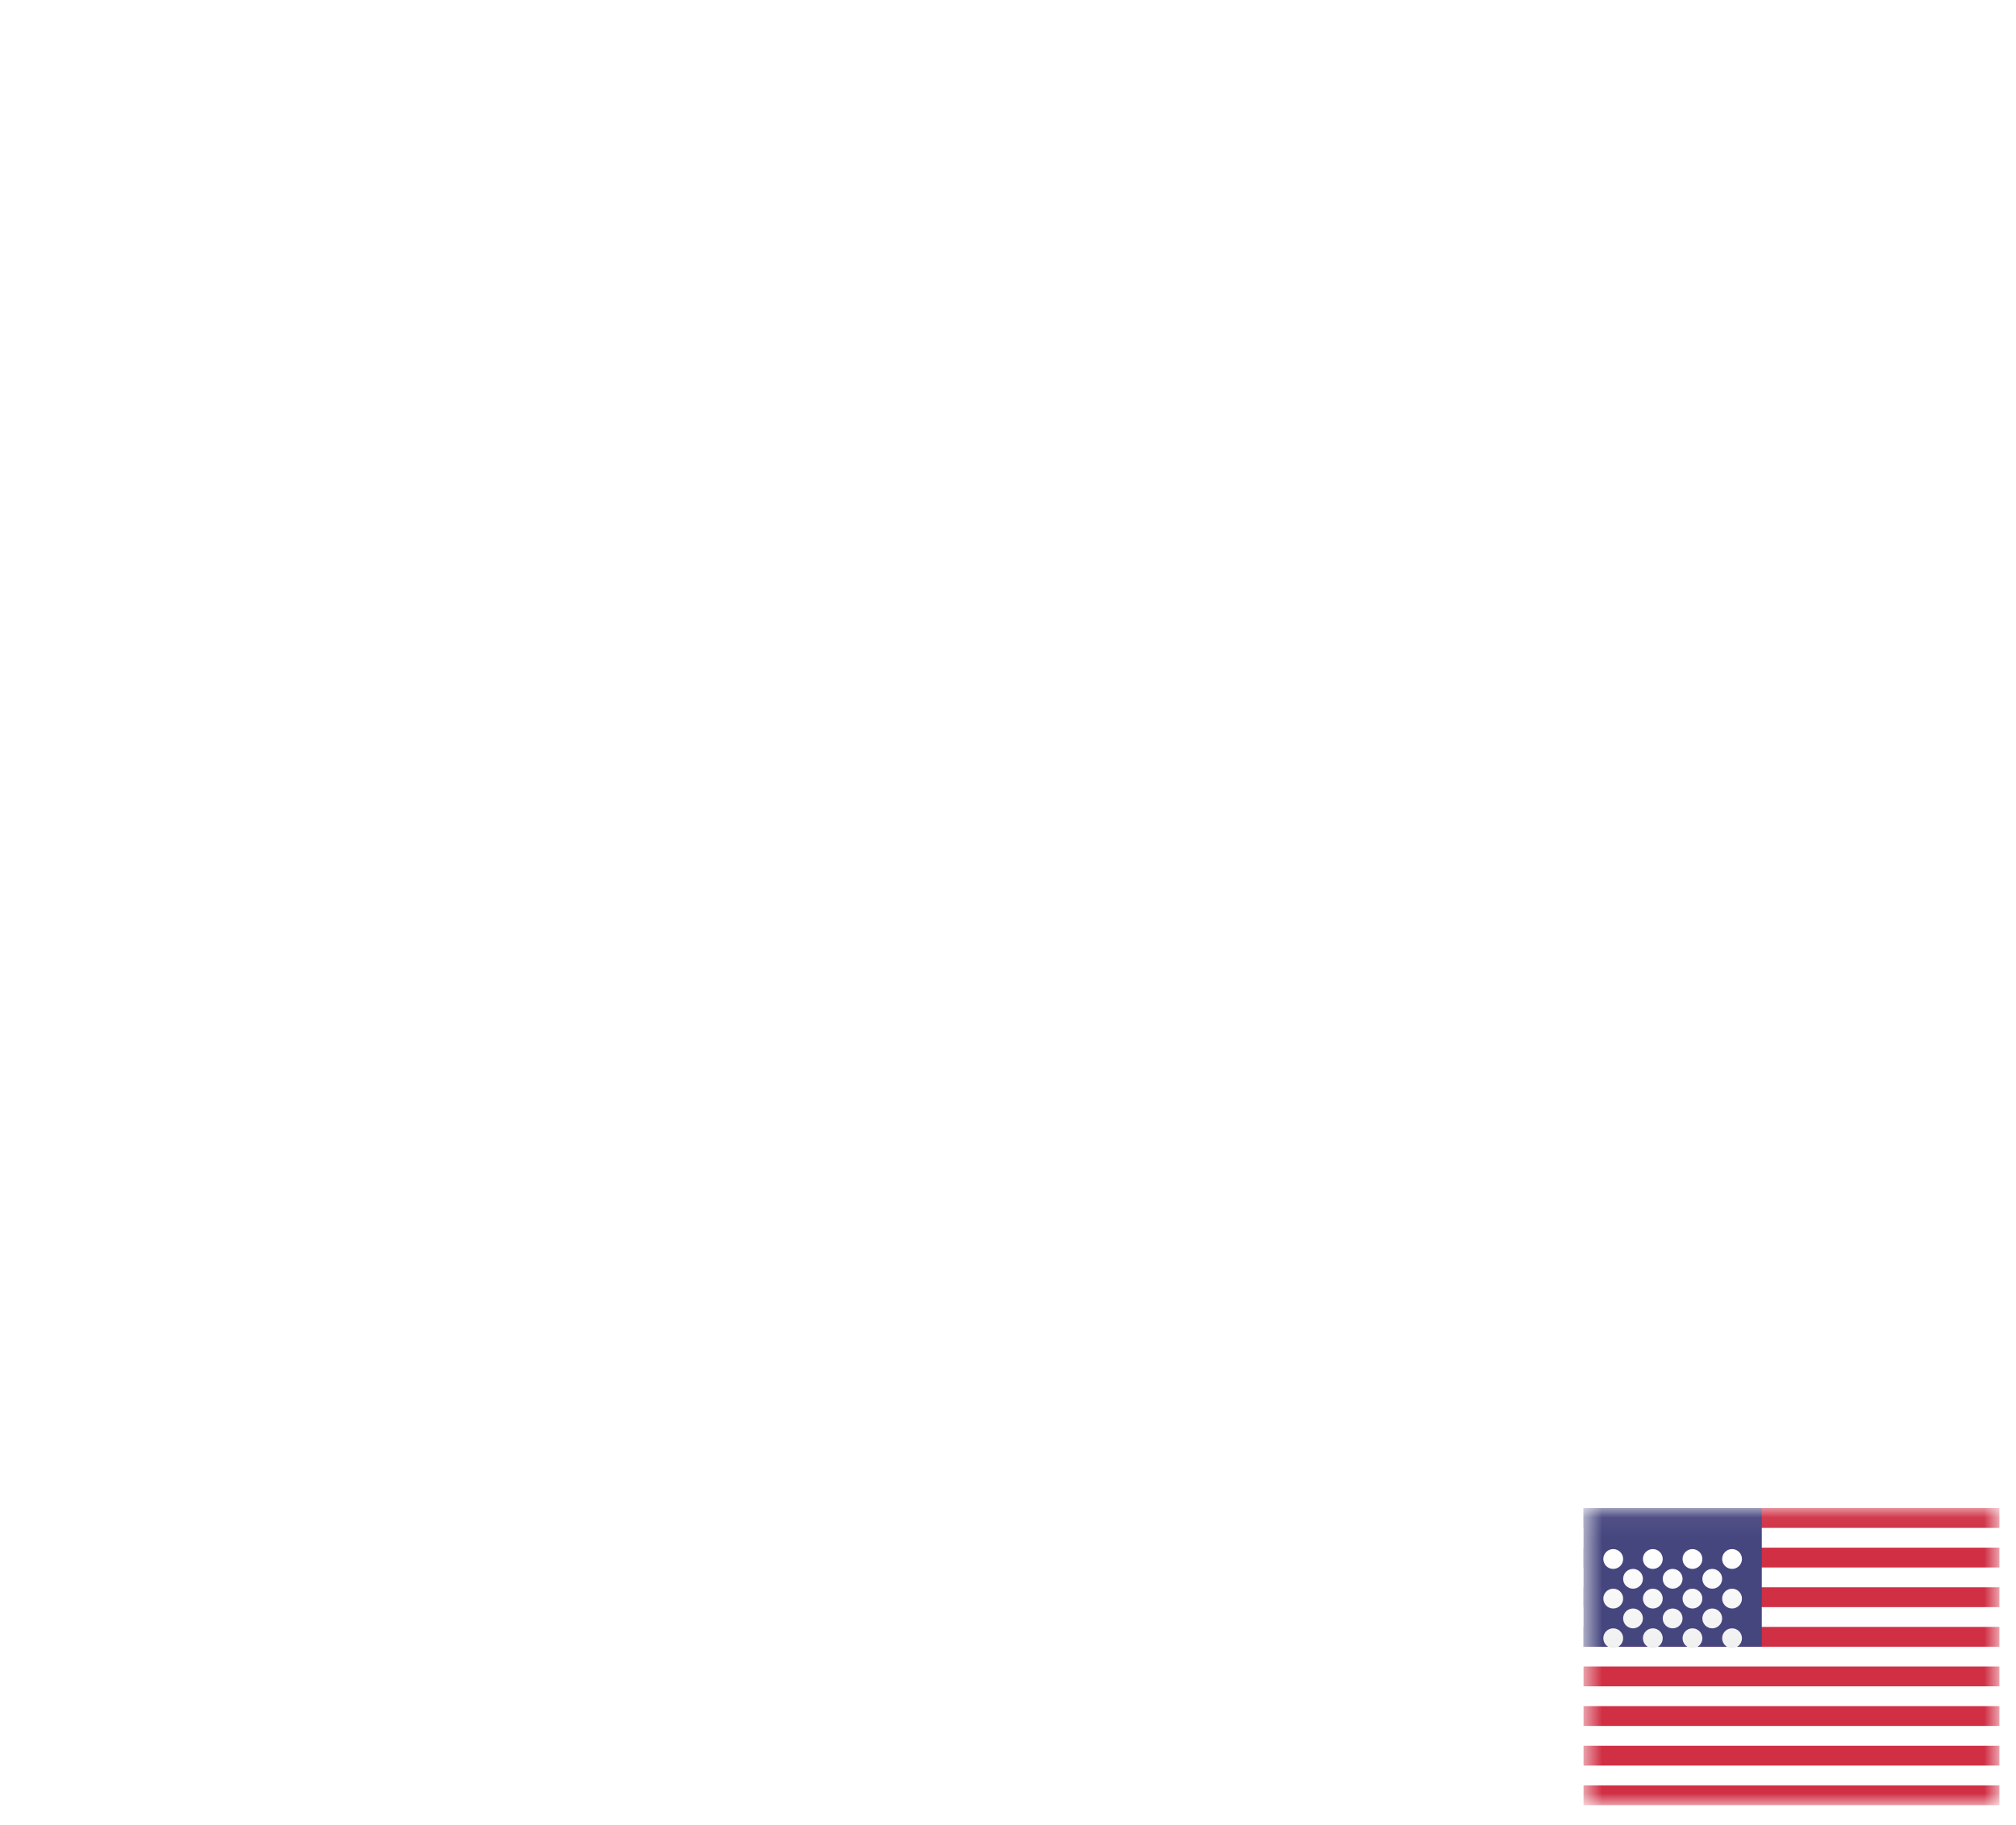 <?xml version="1.0" encoding="UTF-8"?> <svg xmlns="http://www.w3.org/2000/svg" width="95" height="86" viewBox="0 0 95 86" fill="none"><path d="M7.11 49.19C7.35 48.54 7.42 48.42 7.54 48.42C7.66 48.42 7.74 48.52 7.97 49.13C8.26 49.88 11.35 57.99 12.55 60.97C13.26 62.72 13.83 63.03 14.23 63.15C14.52 63.25 14.83 63.27 15.01 63.27C15.13 63.27 15.21 63.29 15.21 63.39C15.21 63.51 15.04 63.54 14.82 63.54C14.53 63.54 13.09 63.54 11.74 63.51C11.37 63.49 11.14 63.49 11.14 63.37C11.14 63.28 11.19 63.25 11.28 63.23C11.4 63.2 11.52 63.01 11.4 62.7L9.58 57.87C9.55 57.78 9.49 57.75 9.41 57.75H5.19C5.09 57.75 5.04 57.8 4.99 57.9L3.82 61.37C3.65 61.86 3.55 62.34 3.55 62.68C3.55 63.07 3.96 63.24 4.3 63.24H4.5C4.64 63.24 4.7 63.27 4.7 63.36C4.7 63.48 4.58 63.51 4.41 63.51C3.93 63.51 3.1 63.46 2.88 63.46C2.66 63.46 1.59 63.51 0.67 63.51C0.41 63.51 0.3 63.48 0.3 63.36C0.3 63.27 0.39 63.24 0.47 63.24C0.61 63.24 0.88 63.22 1.03 63.21C1.93 63.09 2.32 62.34 2.68 61.36L7.12 49.18L7.11 49.19ZM9.15 57.05C9.25 57.05 9.25 57 9.24 56.91L7.37 51.6C7.27 51.31 7.17 51.31 7.08 51.6L5.35 56.91C5.32 57.01 5.35 57.05 5.4 57.05H9.16H9.15Z" fill="white"></path><path d="M18.17 61.69C16.26 59.99 15.79 57.74 15.79 55.87C15.79 54.56 16.25 52.26 17.98 50.51C19.15 49.34 20.94 48.4 23.97 48.4C24.75 48.4 25.86 48.45 26.81 48.64C27.56 48.78 28.19 48.9 28.82 48.93C29.04 48.95 29.08 49.03 29.08 49.15C29.08 49.3 29.03 49.54 28.98 50.26C28.95 50.91 28.95 51.99 28.93 52.28C28.91 52.57 28.88 52.69 28.76 52.69C28.62 52.69 28.61 52.55 28.61 52.28C28.61 51.51 28.29 50.72 27.78 50.27C27.1 49.67 25.59 49.15 23.85 49.15C21.23 49.15 20.02 49.92 19.33 50.58C17.9 51.96 17.56 53.71 17.56 55.7C17.56 59.46 20.45 62.89 24.65 62.89C26.13 62.89 27.29 62.72 28.07 61.9C28.48 61.47 28.73 60.61 28.8 60.25C28.83 60.03 28.89 59.96 29 59.96C29.1 59.96 29.14 60.1 29.14 60.25C29.14 60.39 28.9 62.1 28.71 62.77C28.59 63.14 28.56 63.18 28.2 63.35C27.42 63.66 25.92 63.79 24.66 63.79C21.7 63.81 19.73 63.08 18.18 61.68" fill="white"></path><path d="M33.83 54.4C33.83 51.34 33.83 50.79 33.8 50.16C33.77 49.5 33.6 49.17 32.95 49.04C32.8 49.01 32.46 48.99 32.29 48.99C32.2 48.99 32.14 48.96 32.14 48.87C32.14 48.75 32.24 48.72 32.45 48.72C33.33 48.72 34.58 48.77 34.66 48.77C35.14 48.77 35.9 48.72 36.8 48.72C40.01 48.72 40.73 50.68 40.73 51.66C40.73 53.28 39.81 54.23 38.88 55.2C40.33 55.66 42.28 57.05 42.28 59.35C42.28 61.46 40.63 63.64 37.28 63.64C36.82 63.64 34.83 63.52 34.66 63.52C34.56 63.52 33.32 63.57 32.74 63.57C32.52 63.57 32.43 63.54 32.43 63.42C32.43 63.37 32.46 63.3 32.58 63.3C32.75 63.3 32.99 63.27 33.18 63.21C33.57 63.12 33.67 62.7 33.74 62.14C33.84 61.31 33.84 59.76 33.84 57.87V54.4H33.83ZM35.4 54.82C35.4 54.96 35.43 54.99 35.54 55.04C35.66 55.06 36.02 55.13 36.73 55.13C37.84 55.13 38.11 55.1 38.52 54.62C38.93 54.14 39.23 53.45 39.23 52.63C39.23 51 38.5 49.25 36.58 49.25C36.36 49.25 35.95 49.27 35.64 49.35C35.47 49.38 35.4 49.45 35.4 49.57V54.83V54.82ZM35.4 56.91C35.4 58.42 35.4 60.86 35.42 61.15C35.47 62.12 35.47 62.39 36.08 62.68C36.61 62.94 37.46 62.97 37.81 62.97C38.86 62.97 40.58 62.41 40.58 60.18C40.58 59.01 40.19 57.29 38.67 56.25C38.01 55.81 37.51 55.74 37.04 55.69C36.78 55.66 35.8 55.66 35.51 55.66C35.42 55.66 35.39 55.69 35.39 55.8V56.92L35.4 56.91Z" fill="white"></path><path d="M46.06 63.29C45.79 63.15 45.77 63.07 45.77 62.54C45.77 61.55 45.86 60.77 45.87 60.46C45.89 60.24 45.94 60.15 46.02 60.15C46.14 60.15 46.16 60.2 46.16 60.37C46.16 60.54 46.16 60.83 46.21 61.1C46.5 62.55 47.79 63.11 49.12 63.11C51.01 63.11 51.93 61.75 51.93 60.49C51.93 59.13 51.35 58.35 49.67 56.95L48.79 56.22C46.71 54.52 46.24 53.29 46.24 51.95C46.24 49.86 47.8 48.41 50.31 48.41C51.08 48.41 51.65 48.5 52.13 48.61C52.5 48.7 52.66 48.71 52.81 48.71C52.96 48.71 53.01 48.74 53.01 48.85C53.01 48.96 52.92 49.6 52.92 50.93C52.92 51.24 52.89 51.39 52.78 51.39C52.66 51.39 52.64 51.29 52.63 51.13C52.61 50.89 52.49 50.36 52.37 50.14C52.25 49.92 51.72 49.1 49.92 49.1C48.56 49.1 47.5 49.95 47.5 51.38C47.5 52.5 48.04 53.17 49.9 54.68L50.44 55.11C52.75 56.93 53.31 58.15 53.31 59.72C53.31 60.52 53 62.02 51.64 62.99C50.79 63.59 49.73 63.81 48.68 63.81C47.76 63.81 46.86 63.67 46.04 63.28" fill="white"></path><path d="M58.51 54.4C58.51 51.34 58.51 50.79 58.48 50.16C58.45 49.5 58.28 49.17 57.63 49.04C57.48 49.01 57.14 48.99 56.97 48.99C56.88 48.99 56.82 48.96 56.82 48.87C56.82 48.75 56.92 48.72 57.14 48.72C58.02 48.72 59.2 48.77 59.35 48.77C59.78 48.77 60.91 48.72 61.82 48.72C64.27 48.72 65.15 49.54 65.48 49.84C65.91 50.25 66.47 51.13 66.47 52.17C66.47 54.96 64.43 56.85 61.64 56.85C61.54 56.85 61.33 56.85 61.23 56.83C61.13 56.83 61.01 56.8 61.01 56.69C61.01 56.54 61.13 56.52 61.54 56.52C63.45 56.52 64.94 55.13 64.94 53.32C64.94 52.67 64.89 51.35 63.83 50.29C62.79 49.24 61.58 49.3 61.14 49.3C60.8 49.3 60.48 49.33 60.29 49.42C60.17 49.45 60.14 49.59 60.14 49.79V57.87C60.14 59.76 60.14 61.31 60.24 62.14C60.31 62.7 60.41 63.14 61.01 63.21C61.28 63.24 61.72 63.3 61.89 63.3C62.01 63.3 62.04 63.35 62.04 63.42C62.04 63.52 61.94 63.57 61.72 63.57C60.65 63.57 59.41 63.52 59.3 63.52C59.25 63.52 58.01 63.57 57.41 63.57C57.19 63.57 57.09 63.54 57.09 63.42C57.09 63.37 57.12 63.3 57.24 63.3C57.41 63.3 57.65 63.27 57.84 63.21C58.23 63.12 58.33 62.7 58.4 62.14C58.5 61.31 58.5 59.76 58.5 57.87V54.38H58.52L58.51 54.4Z" fill="white"></path><path d="M0.2 74.31C0.2 72.97 1.17 71.81 2.62 71.81C3.44 71.81 3.93 72.05 4.42 72.46L4.06 72.87C3.69 72.55 3.28 72.33 2.6 72.33C1.53 72.33 0.76 73.23 0.76 74.3V74.32C0.76 75.48 1.49 76.33 2.67 76.33C3.21 76.33 3.72 76.11 4.06 75.85V74.66H2.6V74.17H4.57V76.09C4.13 76.48 3.45 76.82 2.63 76.82C1.13 76.79 0.2 75.7 0.2 74.32" fill="white"></path><path d="M5.8 71.88H6.34V76.2H9.07V76.69H5.8V71.88Z" fill="white"></path><path d="M9.58 74.31C9.58 72.97 10.58 71.81 12.05 71.81C13.52 71.81 14.5 72.97 14.5 74.29V74.31C14.5 75.64 13.5 76.81 12.03 76.81C10.57 76.78 9.58 75.64 9.58 74.31ZM13.93 74.31C13.93 73.2 13.13 72.3 12.02 72.3C10.91 72.3 10.13 73.18 10.13 74.27V74.29C10.13 75.38 10.93 76.28 12.04 76.28C13.15 76.28 13.93 75.4 13.93 74.31Z" fill="white"></path><path d="M15.63 71.88H17.69C18.23 71.88 18.68 72.03 18.95 72.31C19.15 72.51 19.26 72.77 19.26 73.08V73.1C19.26 73.73 18.87 74.05 18.49 74.22C19.07 74.39 19.53 74.73 19.53 75.38V75.4C19.53 76.23 18.83 76.71 17.78 76.71H15.64V71.9L15.63 71.88ZM17.6 74.02C18.25 74.02 18.71 73.73 18.71 73.15V73.13C18.71 72.65 18.34 72.35 17.64 72.35H16.18V74.02H17.61H17.6ZM17.79 76.22C18.52 76.22 18.98 75.9 18.98 75.35V75.33C18.98 74.8 18.54 74.5 17.7 74.5H16.19V76.2H17.79V76.22Z" fill="white"></path><path d="M22.89 71.85L25.08 76.7H24.5L23.94 75.42H21.32L20.74 76.7H20.18L22.37 71.85H22.89ZM23.73 74.94L22.64 72.49L21.53 74.94H23.73Z" fill="white"></path><path d="M26.04 71.88H26.59V76.2H29.29V76.69H26.04V71.88Z" fill="white"></path><path d="M32.37 71.88H34.43C34.97 71.88 35.42 72.03 35.69 72.31C35.89 72.51 36 72.77 36 73.08V73.1C36 73.73 35.61 74.05 35.23 74.22C35.81 74.39 36.27 74.73 36.27 75.38V75.4C36.27 76.23 35.57 76.71 34.52 76.71H32.38V71.9L32.37 71.88ZM34.32 74.02C34.97 74.02 35.43 73.73 35.43 73.15V73.13C35.43 72.65 35.06 72.35 34.36 72.35H32.9V74.02H34.33H34.32ZM34.51 76.22C35.24 76.22 35.7 75.9 35.7 75.35V75.33C35.7 74.8 35.26 74.5 34.42 74.5H32.91V76.2H34.51V76.22Z" fill="white"></path><path d="M37.25 74.69V71.88H37.79V74.65C37.79 75.69 38.33 76.27 39.27 76.27C40.15 76.27 40.72 75.73 40.72 74.69V71.88H41.26V74.64C41.26 76.05 40.46 76.77 39.25 76.77C38.06 76.79 37.24 76.06 37.24 74.69" fill="white"></path><path d="M42.23 76L42.57 75.61C43.08 76.07 43.56 76.29 44.22 76.29C44.88 76.29 45.29 75.95 45.29 75.47V75.45C45.29 75.01 45.05 74.75 44.03 74.53C42.92 74.29 42.41 73.93 42.41 73.14V73.12C42.41 72.35 43.07 71.81 43.99 71.81C44.69 71.81 45.2 72.01 45.69 72.41L45.37 72.84C44.93 72.48 44.47 72.31 43.98 72.31C43.35 72.31 42.96 72.65 42.96 73.09V73.11C42.96 73.57 43.22 73.82 44.27 74.05C45.34 74.29 45.83 74.68 45.83 75.41V75.43C45.83 76.26 45.15 76.79 44.18 76.79C43.43 76.77 42.8 76.52 42.22 76.01" fill="white"></path><path d="M47.55 71.88H47.01V76.69H47.55V71.88Z" fill="white"></path><path d="M48.97 71.88H49.46L52.51 75.74V71.88H53.03V76.69H52.61L49.5 72.75V76.69H48.97V71.88Z" fill="white"></path><path d="M54.4 71.88H57.88V72.37H54.94V74.02H57.58V74.52H54.94V76.2H57.92V76.69H54.4V71.88Z" fill="white"></path><path d="M58.7 76L59.04 75.61C59.55 76.07 60.03 76.29 60.69 76.29C61.35 76.29 61.76 75.95 61.76 75.47V75.45C61.76 75.01 61.52 74.75 60.5 74.53C59.39 74.29 58.88 73.93 58.88 73.14V73.12C58.88 72.35 59.54 71.81 60.46 71.81C61.16 71.81 61.67 72.01 62.16 72.41L61.84 72.84C61.4 72.48 60.94 72.31 60.45 72.31C59.82 72.31 59.43 72.65 59.43 73.09V73.11C59.43 73.57 59.69 73.82 60.74 74.05C61.81 74.29 62.3 74.68 62.3 75.41V75.43C62.3 76.26 61.62 76.79 60.65 76.79C59.88 76.77 59.27 76.52 58.69 76.01" fill="white"></path><path d="M63.02 76L63.36 75.61C63.87 76.07 64.35 76.29 65.01 76.29C65.67 76.29 66.08 75.95 66.08 75.47V75.45C66.08 75.01 65.84 74.75 64.82 74.53C63.71 74.29 63.2 73.93 63.2 73.14V73.12C63.2 72.35 63.86 71.81 64.78 71.81C65.48 71.81 65.99 72.01 66.48 72.41L66.16 72.84C65.72 72.48 65.26 72.31 64.77 72.31C64.14 72.31 63.75 72.65 63.75 73.09V73.11C63.75 73.57 64.01 73.82 65.06 74.05C66.13 74.29 66.62 74.68 66.62 75.41V75.43C66.62 76.26 65.94 76.79 64.97 76.79C64.22 76.77 63.59 76.52 63.01 76.01" fill="white"></path><path d="M7.09 80.11L9.28 84.96H8.7L8.14 83.68H5.52L4.94 84.96H4.38L6.57 80.11H7.09ZM7.93 83.19L6.84 80.74L5.73 83.19H7.93Z" fill="white"></path><path d="M9.75 82.56C9.75 81.18 10.77 80.06 12.18 80.06C13.05 80.06 13.57 80.37 14.05 80.83L13.68 81.22C13.27 80.83 12.81 80.56 12.17 80.56C11.1 80.56 10.3 81.43 10.3 82.53V82.55C10.3 83.67 11.1 84.54 12.17 84.54C12.83 84.54 13.26 84.28 13.72 83.84L14.08 84.2C13.57 84.71 13.03 85.05 12.16 85.05C10.78 85.05 9.76 83.94 9.76 82.57" fill="white"></path><path d="M14.68 82.56C14.68 81.18 15.7 80.06 17.11 80.06C17.98 80.06 18.5 80.37 18.98 80.83L18.61 81.22C18.2 80.83 17.74 80.56 17.1 80.56C16.03 80.56 15.23 81.43 15.23 82.53V82.55C15.23 83.67 16.03 84.54 17.1 84.54C17.76 84.54 18.19 84.28 18.65 83.84L19.01 84.2C18.5 84.71 17.96 85.05 17.09 85.05C15.73 85.05 14.69 83.94 14.69 82.57" fill="white"></path><path d="M19.99 80.15H22.07C22.67 80.15 23.14 80.34 23.45 80.63C23.69 80.87 23.82 81.21 23.82 81.58V81.6C23.82 82.4 23.28 82.86 22.51 83.01L23.99 84.98H23.33L21.94 83.11H20.56V84.98H20.02V80.15H19.99ZM22.01 82.6C22.72 82.6 23.25 82.23 23.25 81.61V81.59C23.25 80.99 22.79 80.64 22.03 80.64H20.55V82.6H22.01Z" fill="white"></path><path d="M24.95 80.15H28.44V80.64H25.5V82.27H28.13V82.78H25.5V84.47H28.47V84.96H24.95V80.15Z" fill="white"></path><path d="M29.56 80.15H31.23C32.74 80.15 33.8 81.19 33.8 82.55V82.57C33.8 83.93 32.76 84.99 31.23 84.99H29.56V80.15ZM31.23 84.45C32.45 84.45 33.22 83.62 33.22 82.56V82.54C33.22 81.47 32.44 80.63 31.23 80.63H30.11V84.44H31.23V84.45Z" fill="white"></path><path d="M35.53 80.15H34.99V84.96H35.53V80.15Z" fill="white"></path><path d="M38.22 80.64H36.6V80.15H40.4V80.64H38.76V84.96H38.22V80.64Z" fill="white"></path><path d="M43.08 80.11L45.27 84.96H44.69L44.13 83.68H41.51L40.93 84.96H40.37L42.56 80.11H43.08ZM43.92 83.19L42.83 80.74L41.72 83.19H43.92Z" fill="white"></path><path d="M46.88 80.64H45.26V80.15H49.05V80.64H47.42V84.96H46.88V80.64Z" fill="white"></path><path d="M50.65 80.15H50.11V84.96H50.65V80.15Z" fill="white"></path><path d="M51.84 82.56C51.84 81.22 52.84 80.06 54.31 80.06C55.78 80.06 56.76 81.22 56.76 82.54V82.56C56.76 83.89 55.76 85.06 54.29 85.06C52.83 85.04 51.84 83.89 51.84 82.56ZM56.2 82.56C56.2 81.45 55.4 80.55 54.29 80.55C53.18 80.55 52.4 81.43 52.4 82.52V82.54C52.4 83.63 53.2 84.53 54.31 84.53C55.42 84.53 56.2 83.65 56.2 82.56Z" fill="white"></path><path d="M57.92 80.15H58.43L61.45 84.01V80.15H61.98V84.96H61.56L58.44 81.01V84.96H57.92V80.15Z" fill="white"></path><path d="M66.37 67.22H0V68.26H66.37V67.22Z" fill="white"></path><path d="M29.14 37.9L23.07 19.1L19.45 25.33L29.06 37.9H29.15" fill="white"></path><path d="M27.42 11.58L23.46 18.42L30.65 35.91L27.42 11.58Z" fill="white"></path><path d="M34.1 8.11L35.17 37.65H35.24L40.8 11.66L34.15 0L27.53 11.41L32.9 36.55L34.09 8.11H34.1Z" fill="white"></path><path d="M59.79 44.97L49.31 26.57L41.77 38.2C48.52 39.24 54.68 41.6 59.78 44.97" fill="white"></path><path d="M39.41 37.91L48.78 25.66L45.23 19.43L39.28 37.88C39.28 37.88 39.37 37.88 39.42 37.9" fill="white"></path><path d="M44.84 18.74L40.92 11.87L37.71 36.03L44.84 18.74Z" fill="white"></path><path d="M18.91 26.23L7.65 45.6C12.94 41.89 19.45 39.27 26.65 38.18L18.91 26.22V26.23Z" fill="white"></path><path d="M39.41 37.91C39.36 37.91 39.32 37.91 39.27 37.89L39.41 37.91Z" fill="white"></path><path d="M29.14 37.9H29.05L29.2 38.1L29.13 37.9H29.14Z" fill="white"></path><rect x="74.62" y="71.06" width="19.6" height="14" fill="white"></rect><mask id="mask0_608_1634" style="mask-type:luminance" maskUnits="userSpaceOnUse" x="74" y="71" width="21" height="15"><rect x="74.62" y="71.06" width="19.6" height="14" fill="white"></rect></mask><g mask="url(#mask0_608_1634)"><path d="M94.22 85.06H74.62V84.126H94.22V85.06ZM94.22 83.194H74.62V82.26H94.22V83.194ZM94.22 81.327H74.62V80.393H94.22V81.327ZM94.22 79.46H74.62V78.527H94.22V79.46ZM94.22 77.593H74.62V76.66H94.22V77.593ZM94.22 75.727H74.62V74.793H94.22V75.727ZM94.22 73.86H74.62V72.926H94.22V73.86ZM94.22 71.994H74.62V71.06H94.22V71.994Z" fill="#D02F44"></path><rect x="74.62" y="71.06" width="8.4" height="6.533" fill="#46467F"></rect><g filter="url(#filter0_d_608_1634)"><path d="M76.02 75.727C76.278 75.727 76.487 75.936 76.487 76.194C76.487 76.451 76.278 76.66 76.02 76.66C75.762 76.66 75.553 76.451 75.553 76.194C75.553 75.936 75.762 75.727 76.02 75.727ZM77.886 75.727C78.144 75.727 78.353 75.936 78.353 76.194C78.353 76.451 78.144 76.66 77.886 76.66C77.629 76.66 77.419 76.451 77.419 76.194C77.419 75.936 77.629 75.727 77.886 75.727ZM79.753 75.727C80.011 75.727 80.22 75.936 80.22 76.194C80.22 76.451 80.011 76.66 79.753 76.66C79.496 76.66 79.287 76.451 79.287 76.194C79.287 75.936 79.496 75.727 79.753 75.727ZM81.62 75.727C81.877 75.727 82.086 75.936 82.086 76.194C82.086 76.451 81.877 76.66 81.62 76.66C81.362 76.66 81.153 76.451 81.153 76.194C81.153 75.936 81.362 75.727 81.62 75.727ZM76.954 74.793C77.211 74.793 77.419 75.002 77.419 75.26C77.419 75.517 77.211 75.727 76.954 75.727C76.696 75.727 76.487 75.518 76.487 75.26C76.487 75.002 76.696 74.793 76.954 74.793ZM78.82 74.793C79.078 74.793 79.287 75.002 79.287 75.26C79.287 75.518 79.078 75.727 78.82 75.727C78.562 75.727 78.353 75.518 78.353 75.26C78.353 75.002 78.562 74.793 78.82 74.793ZM80.687 74.793C80.945 74.793 81.153 75.002 81.153 75.26C81.153 75.517 80.945 75.727 80.687 75.727C80.429 75.727 80.22 75.518 80.22 75.26C80.22 75.002 80.429 74.793 80.687 74.793ZM76.02 73.859C76.278 73.86 76.487 74.069 76.487 74.326C76.487 74.584 76.278 74.793 76.02 74.793C75.762 74.793 75.553 74.584 75.553 74.326C75.553 74.069 75.762 73.859 76.02 73.859ZM77.886 73.859C78.144 73.859 78.353 74.069 78.353 74.326C78.353 74.584 78.144 74.793 77.886 74.793C77.629 74.793 77.419 74.584 77.419 74.326C77.42 74.069 77.629 73.86 77.886 73.859ZM79.753 73.859C80.011 73.86 80.22 74.069 80.22 74.326C80.22 74.584 80.011 74.793 79.753 74.793C79.496 74.793 79.287 74.584 79.287 74.326C79.287 74.069 79.496 73.859 79.753 73.859ZM81.62 73.859C81.877 73.859 82.086 74.069 82.086 74.326C82.086 74.584 81.877 74.793 81.62 74.793C81.362 74.793 81.153 74.584 81.153 74.326C81.153 74.069 81.362 73.86 81.62 73.859ZM76.954 72.927C77.211 72.927 77.419 73.136 77.419 73.394C77.419 73.651 77.211 73.859 76.954 73.859C76.696 73.859 76.487 73.651 76.487 73.394C76.487 73.136 76.696 72.927 76.954 72.927ZM78.82 72.927C79.078 72.927 79.287 73.136 79.287 73.394C79.286 73.651 79.077 73.859 78.82 73.859C78.562 73.859 78.353 73.651 78.353 73.394C78.353 73.136 78.562 72.927 78.82 72.927ZM80.687 72.927C80.945 72.927 81.153 73.136 81.153 73.394C81.153 73.651 80.944 73.859 80.687 73.859C80.429 73.859 80.22 73.651 80.22 73.394C80.22 73.136 80.429 72.927 80.687 72.927ZM76.02 71.993C76.278 71.993 76.487 72.202 76.487 72.46C76.487 72.718 76.278 72.927 76.02 72.927C75.762 72.927 75.553 72.718 75.553 72.46C75.553 72.202 75.762 71.993 76.02 71.993ZM77.886 71.993C78.144 71.993 78.353 72.202 78.353 72.46C78.353 72.718 78.144 72.927 77.886 72.927C77.629 72.927 77.419 72.718 77.419 72.46C77.419 72.203 77.629 71.993 77.886 71.993ZM79.753 71.993C80.011 71.993 80.22 72.202 80.22 72.46C80.22 72.718 80.011 72.927 79.753 72.927C79.496 72.927 79.287 72.718 79.287 72.46C79.287 72.202 79.496 71.993 79.753 71.993ZM81.62 71.993C81.877 71.993 82.086 72.202 82.086 72.46C82.086 72.718 81.877 72.927 81.62 72.927C81.362 72.927 81.153 72.718 81.153 72.46C81.153 72.203 81.362 71.993 81.62 71.993Z" fill="url(#paint0_linear_608_1634)"></path></g></g><defs><filter id="filter0_d_608_1634" x="75.553" y="71.993" width="6.533" height="5.667" filterUnits="userSpaceOnUse" color-interpolation-filters="sRGB"><feFlood flood-opacity="0" result="BackgroundImageFix"></feFlood><feColorMatrix in="SourceAlpha" type="matrix" values="0 0 0 0 0 0 0 0 0 0 0 0 0 0 0 0 0 0 127 0" result="hardAlpha"></feColorMatrix><feOffset dy="1"></feOffset><feColorMatrix type="matrix" values="0 0 0 0 0 0 0 0 0 0 0 0 0 0 0 0 0 0 0.06 0"></feColorMatrix><feBlend mode="normal" in2="BackgroundImageFix" result="effect1_dropShadow_608_1634"></feBlend><feBlend mode="normal" in="SourceGraphic" in2="effect1_dropShadow_608_1634" result="shape"></feBlend></filter><linearGradient id="paint0_linear_608_1634" x1="75.553" y1="71.993" x2="75.553" y2="76.66" gradientUnits="userSpaceOnUse"><stop stop-color="white"></stop><stop offset="1" stop-color="#F0F0F0"></stop></linearGradient></defs></svg> 